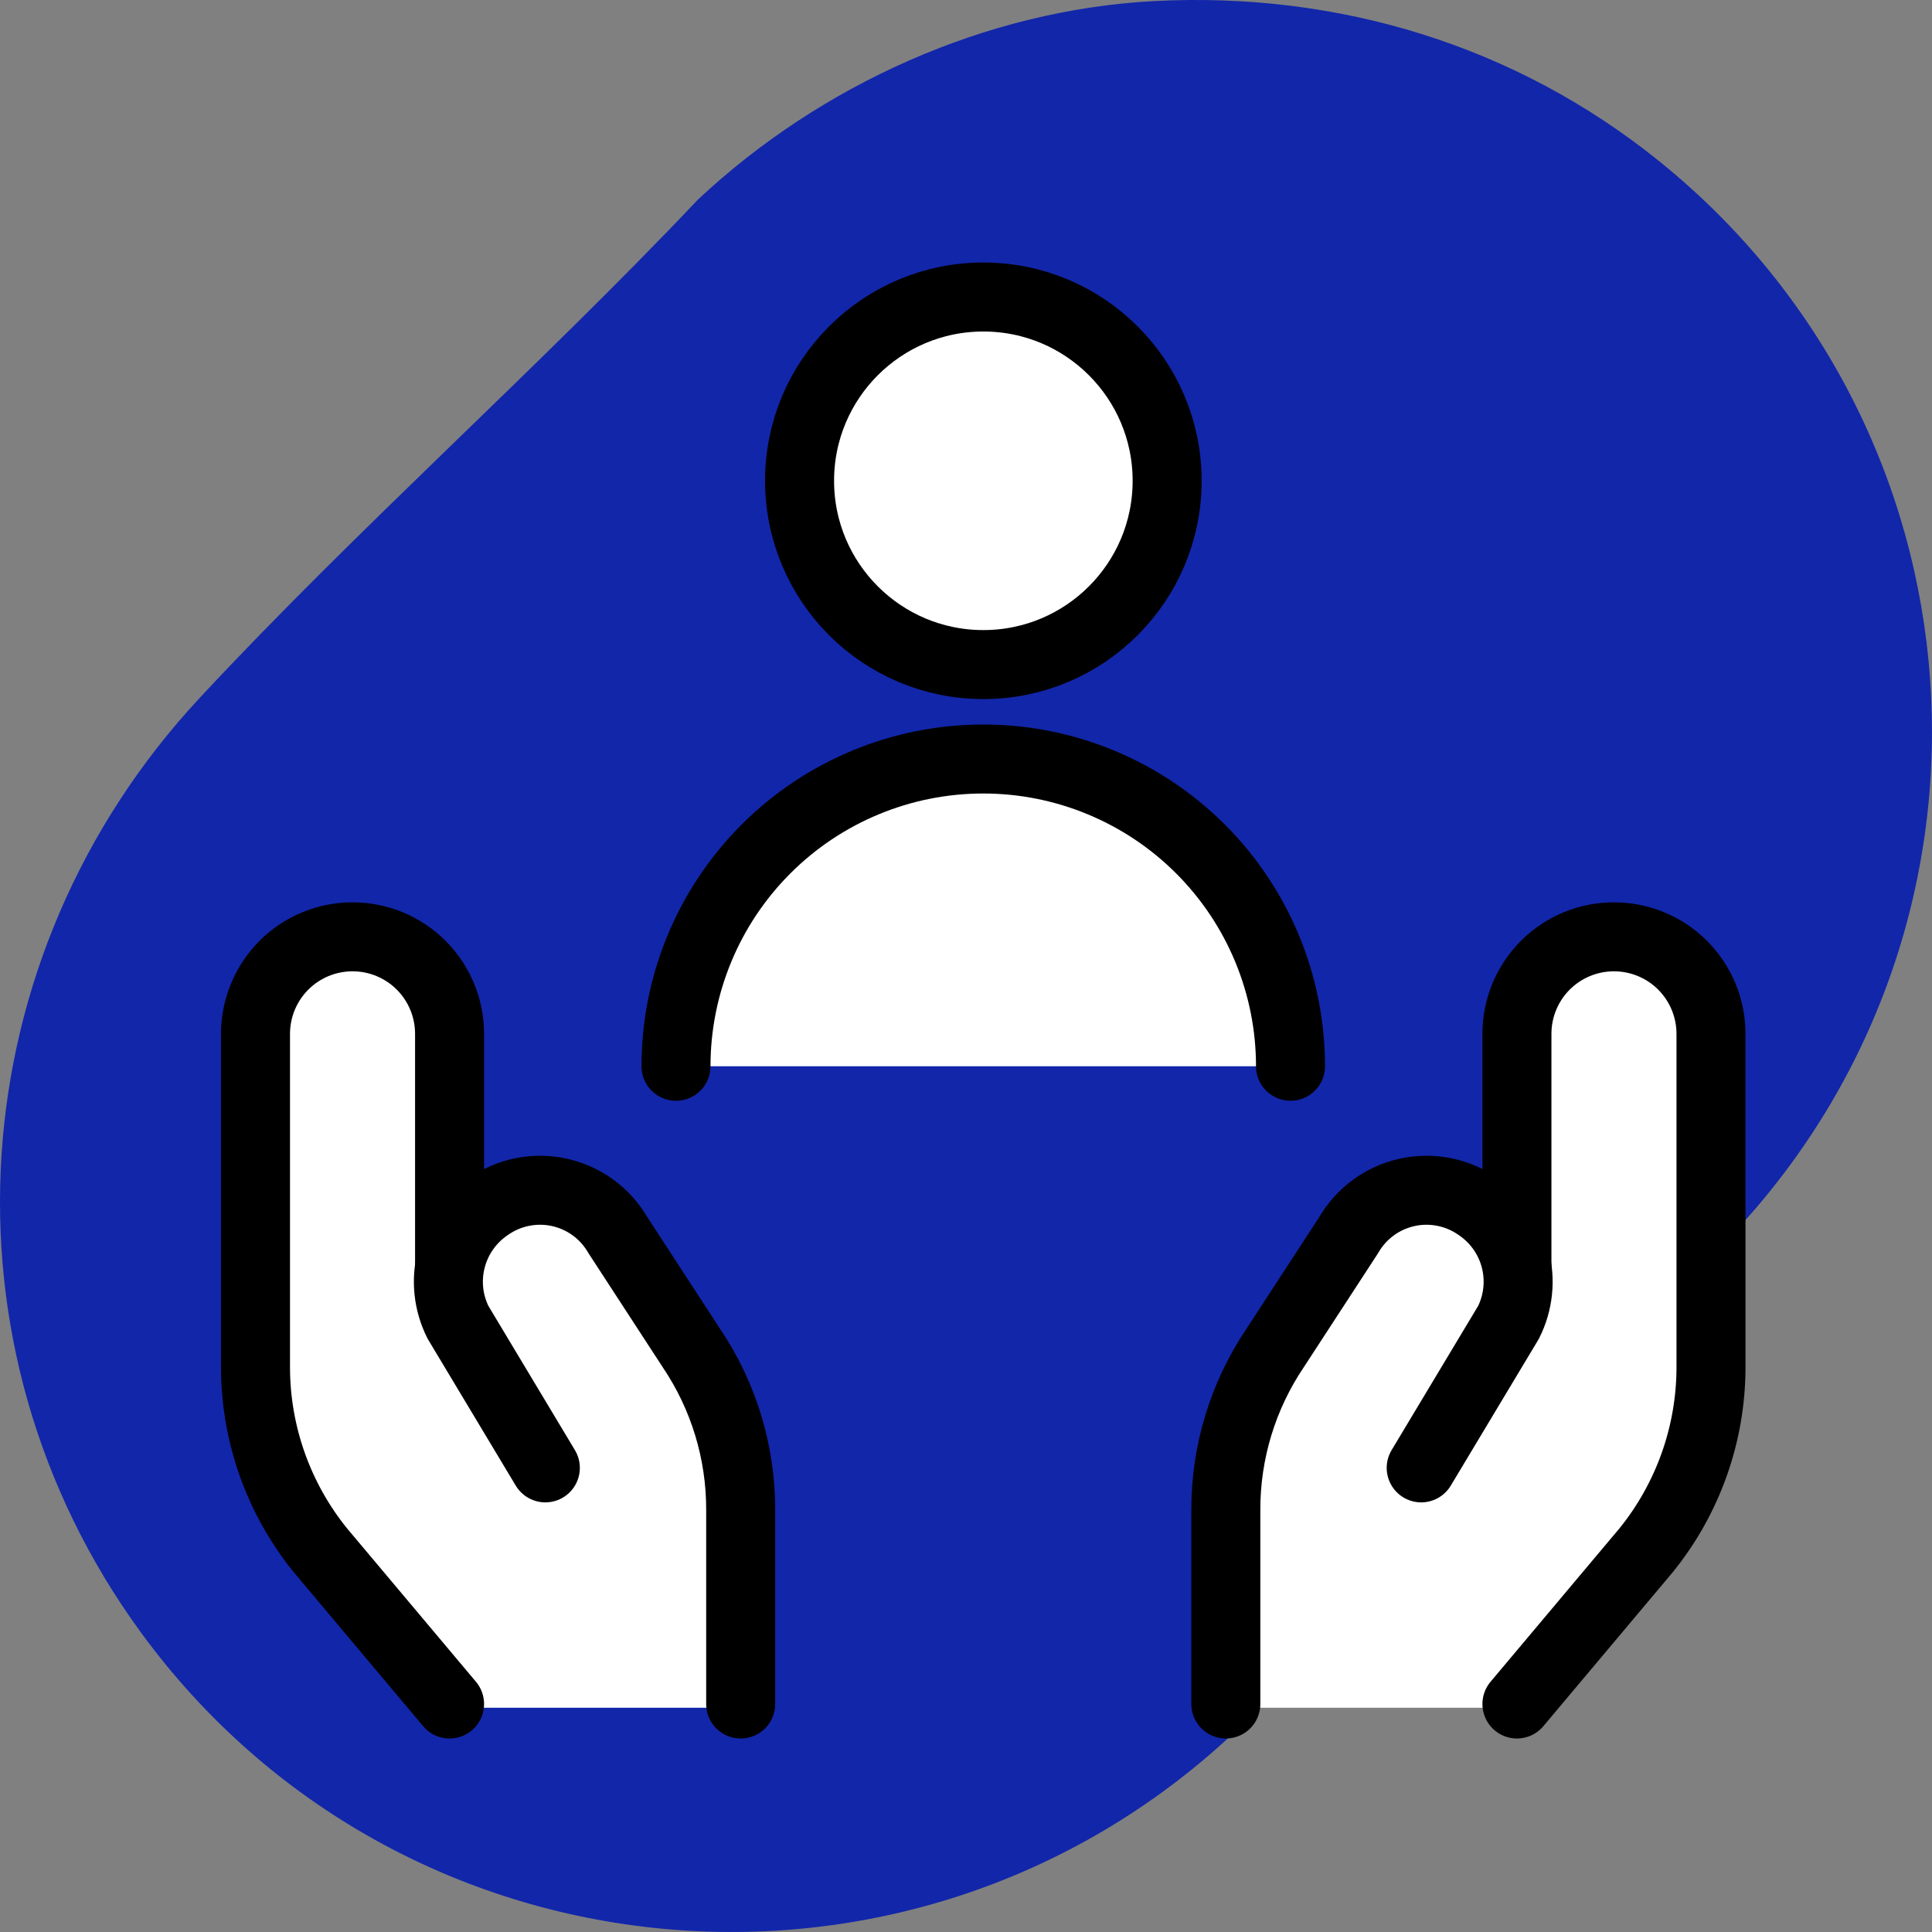<svg width="56" height="56" viewBox="0 0 56 56" fill="none" xmlns="http://www.w3.org/2000/svg">
<rect x="0" y="0" width="56" height="56" fill="#808080" stroke="none"/>
<g clip-path="url(#clip0_12309_34965)">
<path d="M33.457 0.031C38.802 -0.247 43.941 1.322 48.093 4.673C57.673 12.397 58.705 26.613 50.327 35.657C45.333 40.374 40.698 45.651 35.674 50.312C26.343 58.969 11.559 57.57 4.072 47.301C-1.984 38.991 -1.181 27.717 5.788 20.229C10.396 15.279 15.574 10.703 20.232 5.783C23.772 2.465 28.567 0.287 33.457 0.031Z" fill="#1226AA"/>
<path d="M44 49.5H35.5V47.5L44.5 37.5L45 48L44 49.5Z" fill="white"/>
<path d="M12 48L13 49.5H21.5V47.5L12.5 37L12 48Z" fill="white"/>
<path d="M13.031 49.391L9.281 44.929C8.075 43.436 7.414 41.578 7.406 39.66V29.966C7.406 29.22 7.703 28.505 8.23 27.977C8.757 27.45 9.473 27.154 10.219 27.154C10.965 27.154 11.68 27.45 12.207 27.977C12.735 28.505 13.031 29.22 13.031 29.966V37.222" fill="white"/>
<path d="M13.031 49.391L9.281 44.929C8.075 43.436 7.414 41.578 7.406 39.66V29.966C7.406 29.22 7.703 28.505 8.23 27.977C8.757 27.45 9.473 27.154 10.219 27.154C10.965 27.154 11.68 27.45 12.207 27.977C12.735 28.505 13.031 29.22 13.031 29.966V37.222" stroke="black" stroke-width="2" stroke-linecap="round" stroke-linejoin="round"/>
<path d="M21.469 49.391V43.766C21.473 42.096 20.977 40.464 20.044 39.079L17.907 35.797C17.726 35.485 17.482 35.214 17.19 35.001C16.898 34.788 16.566 34.639 16.213 34.561C15.861 34.483 15.496 34.48 15.142 34.551C14.788 34.621 14.453 34.765 14.157 34.972C13.627 35.329 13.245 35.866 13.083 36.484C12.92 37.102 12.989 37.758 13.276 38.329L15.807 42.547" fill="white"/>
<path d="M21.469 49.391V43.766C21.473 42.096 20.977 40.464 20.044 39.079L17.907 35.797C17.726 35.485 17.482 35.214 17.19 35.001C16.898 34.788 16.566 34.639 16.213 34.561C15.861 34.483 15.496 34.48 15.142 34.551C14.788 34.621 14.453 34.765 14.157 34.972C13.627 35.329 13.245 35.866 13.083 36.484C12.92 37.102 12.989 37.758 13.276 38.329L15.807 42.547" stroke="black" stroke-width="2" stroke-linecap="round" stroke-linejoin="round"/>
<path d="M43.969 49.391L47.719 44.929C48.925 43.436 49.586 41.578 49.594 39.66V29.966C49.594 29.22 49.297 28.505 48.77 27.977C48.243 27.45 47.527 27.154 46.781 27.154C46.035 27.154 45.32 27.45 44.792 27.977C44.265 28.505 43.969 29.22 43.969 29.966V37.222" fill="white"/>
<path d="M43.969 49.391L47.719 44.929C48.925 43.436 49.586 41.578 49.594 39.66V29.966C49.594 29.22 49.297 28.505 48.77 27.977C48.243 27.45 47.527 27.154 46.781 27.154C46.035 27.154 45.32 27.45 44.792 27.977C44.265 28.505 43.969 29.22 43.969 29.966V37.222" stroke="black" stroke-width="2" stroke-linecap="round" stroke-linejoin="round"/>
<path d="M35.531 49.391V43.766C35.528 42.096 36.024 40.464 36.956 39.079L39.094 35.797C39.275 35.485 39.519 35.214 39.811 35.001C40.102 34.788 40.435 34.639 40.788 34.561C41.14 34.483 41.505 34.48 41.859 34.551C42.213 34.621 42.548 34.765 42.844 34.972C43.374 35.329 43.756 35.866 43.918 36.484C44.08 37.102 44.012 37.758 43.725 38.329L41.194 42.547" fill="white"/>
<path d="M35.531 49.391V43.766C35.528 42.096 36.024 40.464 36.956 39.079L39.094 35.797C39.275 35.485 39.519 35.214 39.811 35.001C40.102 34.788 40.435 34.639 40.788 34.561C41.14 34.483 41.505 34.48 41.859 34.551C42.213 34.621 42.548 34.765 42.844 34.972C43.374 35.329 43.756 35.866 43.918 36.484C44.08 37.102 44.012 37.758 43.725 38.329L41.194 42.547" stroke="black" stroke-width="2" stroke-linecap="round" stroke-linejoin="round"/>
<path d="M19.594 30.906C19.594 28.544 20.532 26.279 22.202 24.609C23.873 22.938 26.138 22 28.5 22C30.862 22 33.127 22.938 34.798 24.609C36.468 26.279 37.406 28.544 37.406 30.906" fill="white"/>
<path d="M19.594 30.906C19.594 28.544 20.532 26.279 22.202 24.609C23.873 22.938 26.138 22 28.5 22C30.862 22 33.127 22.938 34.798 24.609C36.468 26.279 37.406 28.544 37.406 30.906" stroke="black" stroke-width="2" stroke-linecap="round" stroke-linejoin="round"/>
<path d="M28.503 19.263C31.445 19.263 33.83 16.878 33.83 13.936C33.83 10.994 31.445 8.609 28.503 8.609C25.561 8.609 23.176 10.994 23.176 13.936C23.176 16.878 25.561 19.263 28.503 19.263Z" fill="white" stroke="black" stroke-width="2" stroke-linecap="round" stroke-linejoin="round"/>
</g>
<defs>
<clipPath id="clip0_12309_34965">
<rect width="56" height="56" fill="white"/>
</clipPath>
</defs>
</svg>
